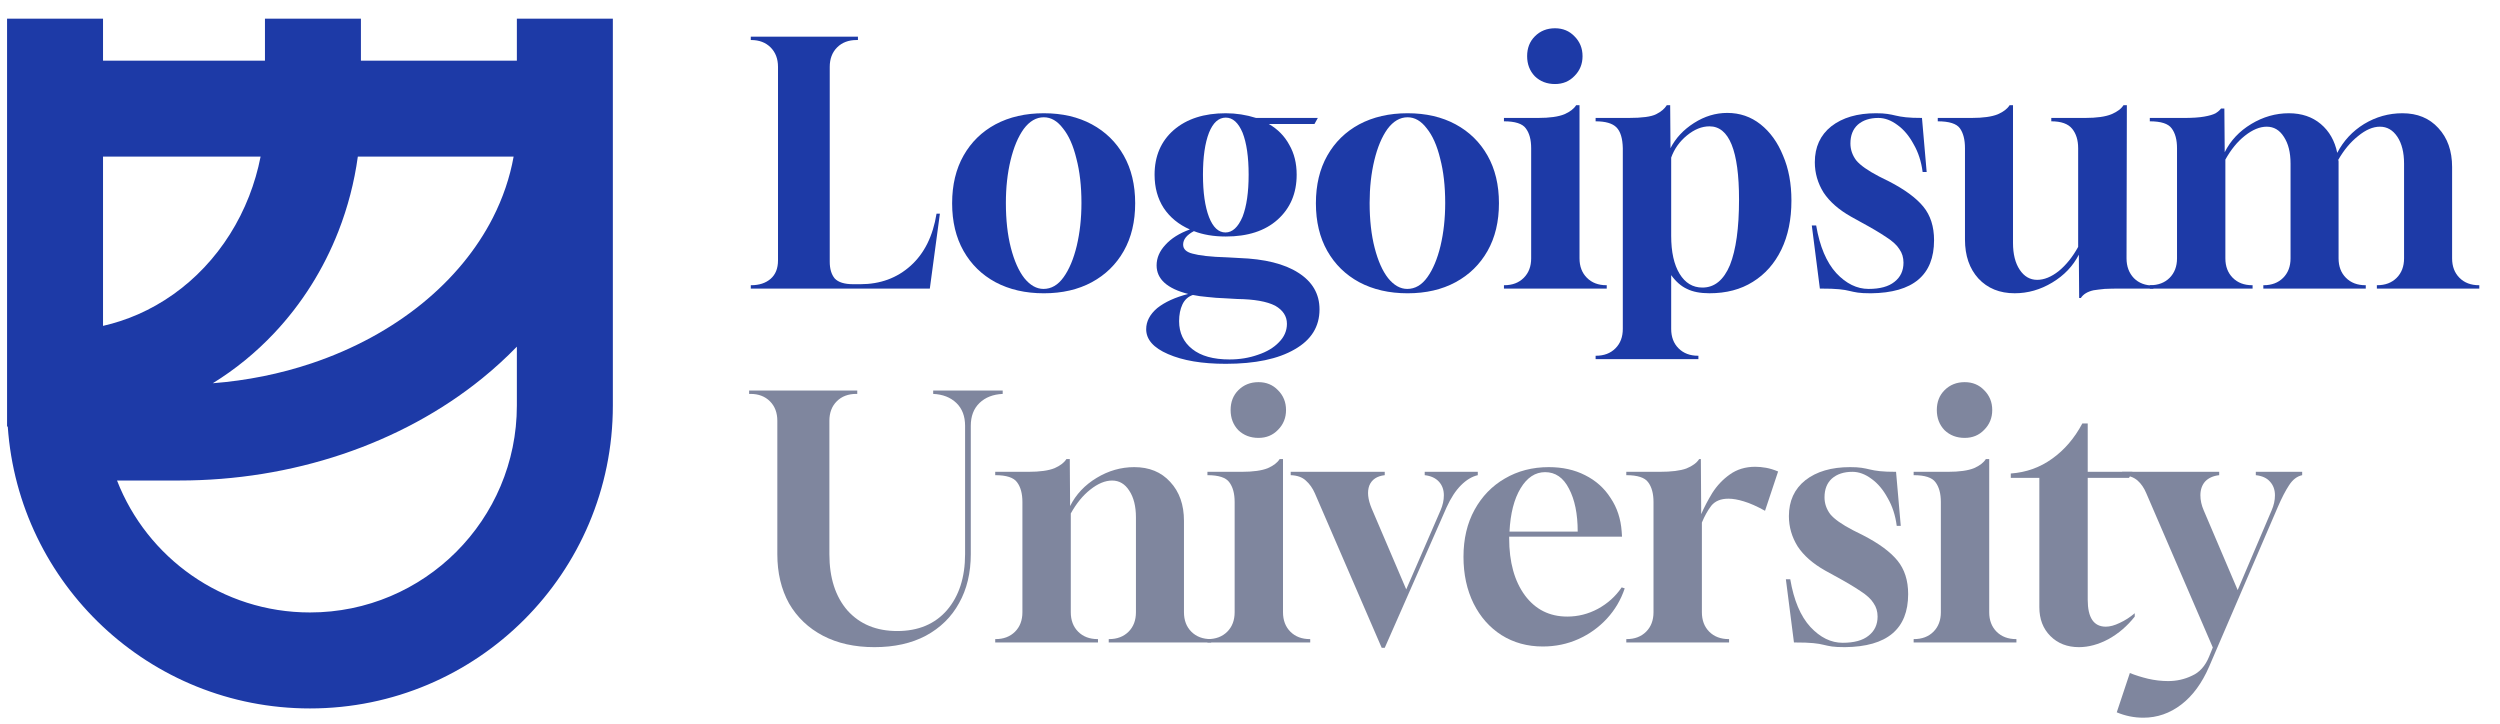 <svg width="114" height="33" viewBox="0 0 114 33" fill="none" xmlns="http://www.w3.org/2000/svg">
<g clip-path="url(#clip0_8430_10546)">
<path d="M98.031 13.159V13.006H98.046C98.414 13.006 98.71 12.894 98.935 12.669C99.159 12.444 99.272 12.148 99.272 11.781V6.757C99.272 6.369 99.19 6.068 99.027 5.853C98.873 5.639 98.542 5.532 98.031 5.532V5.379H99.547C99.966 5.379 100.288 5.358 100.512 5.317C100.747 5.276 100.921 5.225 101.033 5.164C101.145 5.093 101.227 5.021 101.278 4.95H101.431L101.447 6.941C101.712 6.41 102.115 5.981 102.657 5.654C103.198 5.328 103.769 5.164 104.372 5.164C104.954 5.164 105.439 5.328 105.827 5.654C106.215 5.981 106.465 6.42 106.578 6.971C106.863 6.42 107.272 5.981 107.803 5.654C108.344 5.328 108.926 5.164 109.549 5.164C110.233 5.164 110.779 5.389 111.188 5.838C111.606 6.287 111.816 6.88 111.816 7.615V11.781C111.816 12.148 111.928 12.444 112.153 12.669C112.377 12.894 112.673 13.006 113.041 13.006H113.056V13.159H108.385V13.006H108.4C108.768 13.006 109.064 12.894 109.288 12.669C109.513 12.444 109.625 12.148 109.625 11.781V7.462C109.625 6.951 109.523 6.543 109.319 6.236C109.115 5.93 108.85 5.777 108.523 5.777C108.206 5.777 107.874 5.92 107.527 6.206C107.18 6.481 106.879 6.844 106.623 7.293C106.634 7.314 106.639 7.339 106.639 7.37C106.639 7.4 106.639 7.426 106.639 7.446V11.781C106.639 12.148 106.751 12.444 106.976 12.669C107.2 12.894 107.496 13.006 107.864 13.006H107.879V13.159H103.208V13.006H103.223C103.591 13.006 103.887 12.894 104.112 12.669C104.336 12.444 104.449 12.148 104.449 11.781V7.462C104.449 6.951 104.347 6.543 104.142 6.236C103.948 5.93 103.688 5.777 103.361 5.777C103.045 5.777 102.713 5.915 102.366 6.19C102.029 6.456 101.732 6.818 101.477 7.278V11.781C101.477 12.148 101.59 12.444 101.814 12.669C102.039 12.894 102.335 13.006 102.702 13.006H102.718V13.159H98.031Z" fill="#1D3AA7"/>
<path d="M94.81 13.588L94.795 11.612C94.529 12.133 94.126 12.557 93.585 12.883C93.043 13.21 92.472 13.373 91.869 13.373C91.185 13.373 90.634 13.149 90.215 12.7C89.806 12.25 89.603 11.658 89.603 10.923V6.757C89.603 6.369 89.526 6.068 89.373 5.853C89.22 5.639 88.883 5.532 88.362 5.532V5.378H89.909C90.43 5.378 90.828 5.322 91.103 5.21C91.359 5.098 91.537 4.96 91.639 4.796H91.793V11.076C91.793 11.587 91.895 11.995 92.099 12.301C92.303 12.608 92.569 12.761 92.895 12.761C93.212 12.761 93.539 12.628 93.876 12.363C94.213 12.087 94.509 11.719 94.764 11.26V6.757C94.764 6.389 94.672 6.093 94.488 5.869C94.305 5.644 93.988 5.532 93.539 5.532V5.378H95.086C95.606 5.378 96.005 5.322 96.28 5.21C96.546 5.098 96.729 4.96 96.832 4.796H96.985L96.97 11.781C96.97 12.148 97.082 12.449 97.306 12.684C97.531 12.909 97.827 13.021 98.195 13.021V13.159H96.679C96.413 13.159 96.178 13.164 95.974 13.174C95.77 13.195 95.601 13.215 95.469 13.236C95.193 13.297 94.999 13.414 94.887 13.588H94.81Z" fill="#1D3AA7"/>
<path d="M85.314 13.374C85.048 13.374 84.849 13.363 84.716 13.343C84.584 13.322 84.456 13.297 84.333 13.266C84.221 13.236 84.068 13.21 83.874 13.19C83.68 13.169 83.384 13.159 82.986 13.159L82.618 10.28H82.817C82.98 11.239 83.287 11.964 83.736 12.455C84.185 12.934 84.676 13.175 85.206 13.175C85.727 13.175 86.12 13.067 86.386 12.853C86.662 12.638 86.799 12.347 86.799 11.98C86.799 11.745 86.738 11.541 86.615 11.367C86.503 11.183 86.304 11 86.018 10.816C85.732 10.622 85.344 10.392 84.854 10.127L84.41 9.881C83.849 9.565 83.43 9.197 83.154 8.779C82.888 8.35 82.756 7.89 82.756 7.4C82.756 6.706 83.006 6.16 83.506 5.761C84.017 5.363 84.696 5.164 85.543 5.164C85.758 5.164 85.931 5.174 86.064 5.195C86.197 5.215 86.325 5.241 86.447 5.271C86.57 5.302 86.723 5.327 86.906 5.348C87.09 5.368 87.335 5.378 87.642 5.378L87.856 7.844H87.672C87.611 7.365 87.473 6.941 87.259 6.573C87.055 6.195 86.809 5.904 86.524 5.7C86.238 5.486 85.947 5.378 85.651 5.378C85.263 5.378 84.951 5.481 84.716 5.685C84.492 5.889 84.379 6.175 84.379 6.543C84.379 6.818 84.466 7.073 84.64 7.308C84.823 7.533 85.171 7.778 85.681 8.044L86.141 8.273C86.855 8.641 87.376 9.024 87.703 9.422C88.03 9.82 88.193 10.331 88.193 10.954C88.193 12.546 87.233 13.353 85.314 13.374Z" fill="#1D3AA7"/>
<path d="M72.76 16.375V16.222H72.775C73.143 16.222 73.439 16.11 73.663 15.885C73.888 15.661 74 15.365 74 14.997V6.757C73.99 6.308 73.893 5.991 73.709 5.807C73.526 5.623 73.209 5.532 72.76 5.532V5.378H74.276C74.879 5.378 75.292 5.322 75.517 5.21C75.742 5.098 75.905 4.96 76.007 4.796H76.16L76.175 6.757C76.41 6.297 76.768 5.914 77.248 5.608C77.728 5.302 78.233 5.149 78.764 5.149C79.336 5.149 79.841 5.322 80.28 5.669C80.719 6.017 81.061 6.491 81.306 7.094C81.562 7.686 81.689 8.37 81.689 9.146C81.689 10.004 81.536 10.749 81.23 11.382C80.923 12.015 80.49 12.506 79.928 12.853C79.376 13.2 78.718 13.373 77.952 13.373C77.534 13.373 77.191 13.307 76.926 13.174C76.66 13.052 76.42 12.842 76.206 12.546V14.997C76.206 15.365 76.318 15.661 76.543 15.885C76.768 16.11 77.064 16.222 77.431 16.222H77.447V16.375H72.76ZM77.63 13.113C78.182 13.113 78.6 12.771 78.886 12.087C79.162 11.393 79.3 10.397 79.3 9.1C79.3 6.874 78.851 5.761 77.952 5.761C77.605 5.761 77.263 5.899 76.926 6.175C76.589 6.451 76.349 6.787 76.206 7.186V10.754C76.206 11.49 76.334 12.066 76.589 12.485C76.844 12.904 77.191 13.113 77.63 13.113Z" fill="#1D3AA7"/>
<path d="M68.58 13.159V13.006H68.596C68.963 13.006 69.26 12.894 69.484 12.669C69.709 12.444 69.821 12.148 69.821 11.781V6.757C69.821 6.369 69.74 6.068 69.576 5.853C69.423 5.639 69.091 5.532 68.58 5.532V5.378H70.143C70.663 5.378 71.062 5.322 71.337 5.21C71.593 5.098 71.771 4.96 71.873 4.796H72.026V11.781C72.026 12.148 72.139 12.444 72.364 12.669C72.588 12.894 72.884 13.006 73.252 13.006H73.267V13.159H68.58ZM70.909 3.832C70.541 3.832 70.234 3.714 69.99 3.479C69.755 3.234 69.637 2.928 69.637 2.56C69.637 2.193 69.755 1.891 69.99 1.657C70.234 1.412 70.541 1.289 70.909 1.289C71.266 1.289 71.562 1.412 71.797 1.657C72.042 1.902 72.164 2.203 72.164 2.56C72.164 2.918 72.042 3.219 71.797 3.464C71.562 3.709 71.266 3.832 70.909 3.832Z" fill="#1D3AA7"/>
<path d="M64.186 13.374C63.349 13.374 62.614 13.205 61.98 12.868C61.358 12.531 60.873 12.056 60.525 11.444C60.178 10.831 60.005 10.106 60.005 9.269C60.005 8.432 60.178 7.707 60.525 7.094C60.873 6.481 61.358 6.006 61.98 5.67C62.614 5.333 63.349 5.164 64.186 5.164C65.023 5.164 65.753 5.333 66.376 5.67C66.999 6.006 67.484 6.481 67.831 7.094C68.179 7.707 68.352 8.432 68.352 9.269C68.352 10.106 68.179 10.831 67.831 11.444C67.484 12.056 66.999 12.531 66.376 12.868C65.753 13.205 65.023 13.374 64.186 13.374ZM64.171 13.175C64.528 13.175 64.835 12.996 65.09 12.638C65.345 12.281 65.544 11.806 65.687 11.214C65.83 10.612 65.901 9.958 65.901 9.254C65.901 8.488 65.825 7.814 65.672 7.232C65.529 6.64 65.325 6.18 65.059 5.853C64.804 5.516 64.513 5.348 64.186 5.348C63.839 5.348 63.533 5.527 63.267 5.884C63.012 6.241 62.813 6.716 62.67 7.308C62.527 7.901 62.455 8.549 62.455 9.254C62.455 10.03 62.532 10.714 62.685 11.306C62.838 11.898 63.042 12.358 63.298 12.684C63.563 13.011 63.854 13.175 64.171 13.175Z" fill="#1D3AA7"/>
<path d="M55.896 16.59C54.814 16.59 53.936 16.442 53.262 16.146C52.598 15.86 52.266 15.482 52.266 15.012C52.266 14.655 52.435 14.333 52.772 14.047C53.119 13.772 53.589 13.557 54.181 13.404C53.221 13.159 52.741 12.725 52.741 12.102C52.741 11.765 52.874 11.454 53.139 11.168C53.405 10.872 53.778 10.637 54.258 10.463C53.747 10.239 53.349 9.912 53.063 9.483C52.787 9.054 52.649 8.549 52.649 7.967C52.649 7.119 52.94 6.44 53.522 5.93C54.114 5.419 54.906 5.164 55.896 5.164C56.366 5.164 56.825 5.236 57.275 5.378H60.093L59.94 5.654H57.857C58.265 5.889 58.577 6.206 58.791 6.604C59.016 6.992 59.128 7.446 59.128 7.967C59.128 8.814 58.837 9.499 58.255 10.019C57.683 10.53 56.897 10.785 55.896 10.785C55.345 10.785 54.86 10.703 54.441 10.54C54.114 10.714 53.951 10.918 53.951 11.153C53.951 11.357 54.094 11.495 54.38 11.566C54.523 11.607 54.727 11.643 54.993 11.674C55.258 11.704 55.58 11.725 55.958 11.735L56.494 11.765C57.668 11.806 58.572 12.031 59.205 12.439C59.848 12.848 60.17 13.404 60.17 14.109C60.17 14.895 59.792 15.502 59.036 15.931C58.281 16.37 57.234 16.59 55.896 16.59ZM55.881 10.601C56.197 10.601 56.458 10.361 56.662 9.881C56.846 9.402 56.938 8.763 56.938 7.967C56.938 7.16 56.846 6.522 56.662 6.052C56.468 5.593 56.213 5.363 55.896 5.363C55.569 5.363 55.314 5.593 55.13 6.052C54.947 6.522 54.855 7.16 54.855 7.967C54.855 8.774 54.947 9.417 55.13 9.897C55.314 10.367 55.565 10.601 55.881 10.601ZM56.065 16.391C56.534 16.391 56.968 16.319 57.367 16.176C57.765 16.044 58.081 15.855 58.316 15.61C58.561 15.365 58.684 15.084 58.684 14.767C58.684 14.42 58.505 14.145 58.148 13.94C57.77 13.746 57.193 13.644 56.417 13.634L55.881 13.603C55.585 13.593 55.309 13.573 55.054 13.542C54.809 13.522 54.589 13.491 54.395 13.45C54.181 13.522 54.023 13.665 53.92 13.879C53.819 14.093 53.767 14.349 53.767 14.645C53.767 15.176 53.967 15.6 54.365 15.916C54.763 16.233 55.33 16.391 56.065 16.391Z" fill="#1D3AA7"/>
<path d="M47.599 13.374C46.761 13.374 46.026 13.205 45.393 12.868C44.77 12.531 44.285 12.056 43.938 11.444C43.591 10.831 43.417 10.106 43.417 9.269C43.417 8.432 43.591 7.707 43.938 7.094C44.285 6.481 44.77 6.006 45.393 5.67C46.026 5.333 46.761 5.164 47.599 5.164C48.436 5.164 49.166 5.333 49.789 5.67C50.411 6.006 50.897 6.481 51.244 7.094C51.591 7.707 51.764 8.432 51.764 9.269C51.764 10.106 51.591 10.831 51.244 11.444C50.897 12.056 50.411 12.531 49.789 12.868C49.166 13.205 48.436 13.374 47.599 13.374ZM47.583 13.175C47.941 13.175 48.247 12.996 48.502 12.638C48.757 12.281 48.956 11.806 49.099 11.214C49.242 10.612 49.314 9.958 49.314 9.254C49.314 8.488 49.237 7.814 49.084 7.232C48.941 6.64 48.737 6.18 48.471 5.853C48.216 5.516 47.925 5.348 47.599 5.348C47.251 5.348 46.945 5.527 46.679 5.884C46.424 6.241 46.225 6.716 46.082 7.308C45.939 7.901 45.868 8.549 45.868 9.254C45.868 10.03 45.944 10.714 46.097 11.306C46.251 11.898 46.455 12.358 46.71 12.684C46.976 13.011 47.267 13.175 47.583 13.175Z" fill="#1D3AA7"/>
<path d="M34.236 13.159V13.006H34.252C34.619 13.006 34.915 12.909 35.14 12.715C35.364 12.521 35.477 12.24 35.477 11.873V3.05C35.477 2.683 35.364 2.387 35.14 2.162C34.915 1.937 34.619 1.825 34.252 1.825H34.236V1.672H39.122V1.825H39.061C38.693 1.825 38.397 1.937 38.172 2.162C37.948 2.387 37.836 2.683 37.836 3.05V11.934C37.836 12.261 37.912 12.516 38.065 12.7C38.228 12.873 38.509 12.96 38.908 12.96H39.229C40.138 12.96 40.904 12.679 41.527 12.117C42.15 11.556 42.542 10.765 42.706 9.744H42.859L42.4 13.159H34.236Z" fill="#1D3AA7"/>
<path d="M97.734 32.727C97.315 32.727 96.912 32.645 96.524 32.482L97.121 30.69C97.376 30.792 97.652 30.878 97.948 30.95C98.255 31.021 98.561 31.057 98.867 31.057C99.255 31.057 99.618 30.976 99.955 30.812C100.302 30.659 100.562 30.368 100.736 29.939L100.904 29.526L97.872 22.495C97.77 22.25 97.637 22.056 97.474 21.913C97.3 21.76 97.065 21.678 96.769 21.668V21.515H101.195V21.668C100.92 21.699 100.705 21.796 100.552 21.959C100.409 22.123 100.338 22.332 100.338 22.587C100.338 22.812 100.389 23.042 100.491 23.276L102.038 26.907L103.585 23.276C103.687 23.042 103.738 22.812 103.738 22.587C103.738 22.332 103.661 22.123 103.508 21.959C103.365 21.796 103.151 21.699 102.865 21.668V21.515H104.979V21.668C104.744 21.719 104.545 21.872 104.381 22.128C104.218 22.373 104.044 22.71 103.86 23.139L100.736 30.399C100.409 31.154 99.986 31.731 99.465 32.129C98.944 32.528 98.367 32.727 97.734 32.727Z" fill="#7F869E"/>
<path d="M94.801 29.51C94.27 29.51 93.836 29.342 93.499 29.005C93.162 28.668 92.994 28.229 92.994 27.688V21.791H91.692V21.592C92.397 21.541 93.025 21.316 93.576 20.918C94.137 20.52 94.597 19.983 94.954 19.31H95.2V21.515H97.237L97.083 21.791H95.2V27.351C95.2 28.167 95.475 28.576 96.026 28.576C96.21 28.576 96.42 28.52 96.654 28.407C96.9 28.295 97.129 28.147 97.344 27.963V28.116C97.007 28.545 96.609 28.887 96.149 29.143C95.69 29.388 95.24 29.51 94.801 29.51Z" fill="#7F869E"/>
<path d="M87.262 29.296V29.143H87.277C87.645 29.143 87.941 29.03 88.166 28.806C88.39 28.581 88.503 28.285 88.503 27.917V22.894C88.503 22.506 88.421 22.204 88.258 21.99C88.105 21.776 87.773 21.668 87.262 21.668V21.515H88.824C89.345 21.515 89.743 21.459 90.019 21.347C90.274 21.234 90.453 21.097 90.555 20.933H90.708V27.917C90.708 28.285 90.821 28.581 91.045 28.806C91.27 29.03 91.566 29.143 91.933 29.143H91.949V29.296H87.262ZM89.59 19.968C89.223 19.968 88.916 19.851 88.671 19.616C88.436 19.371 88.319 19.065 88.319 18.697C88.319 18.329 88.436 18.028 88.671 17.793C88.916 17.548 89.223 17.426 89.59 17.426C89.948 17.426 90.244 17.548 90.478 17.793C90.724 18.038 90.846 18.34 90.846 18.697C90.846 19.054 90.724 19.356 90.478 19.601C90.244 19.846 89.948 19.968 89.59 19.968Z" fill="#7F869E"/>
<path d="M84.132 29.51C83.867 29.51 83.667 29.5 83.535 29.48C83.402 29.459 83.274 29.434 83.152 29.403C83.039 29.372 82.886 29.347 82.692 29.327C82.498 29.306 82.202 29.296 81.804 29.296L81.436 26.416H81.636C81.799 27.376 82.105 28.101 82.555 28.591C83.004 29.071 83.494 29.311 84.025 29.311C84.546 29.311 84.939 29.204 85.204 28.99C85.48 28.775 85.618 28.484 85.618 28.116C85.618 27.882 85.556 27.677 85.434 27.504C85.322 27.32 85.123 27.136 84.837 26.953C84.551 26.759 84.163 26.529 83.673 26.263L83.228 26.018C82.667 25.702 82.248 25.334 81.972 24.915C81.707 24.487 81.574 24.027 81.574 23.537C81.574 22.843 81.824 22.296 82.325 21.898C82.835 21.5 83.514 21.301 84.362 21.301C84.576 21.301 84.75 21.311 84.883 21.331C85.015 21.352 85.143 21.377 85.266 21.408C85.388 21.439 85.541 21.464 85.725 21.485C85.909 21.505 86.154 21.515 86.46 21.515L86.675 23.981H86.491C86.43 23.501 86.292 23.078 86.077 22.71C85.873 22.332 85.628 22.041 85.342 21.837C85.056 21.622 84.765 21.515 84.469 21.515C84.081 21.515 83.769 21.617 83.535 21.822C83.31 22.026 83.198 22.312 83.198 22.679C83.198 22.955 83.284 23.21 83.458 23.445C83.642 23.67 83.989 23.915 84.5 24.18L84.959 24.41C85.674 24.778 86.195 25.16 86.521 25.559C86.848 25.957 87.012 26.468 87.012 27.09C87.012 28.683 86.052 29.49 84.132 29.51Z" fill="#7F869E"/>
<path d="M74.159 29.296V29.143H74.175C74.542 29.143 74.838 29.03 75.063 28.806C75.287 28.581 75.4 28.285 75.4 27.917V22.894C75.4 22.506 75.318 22.204 75.155 21.99C75.002 21.776 74.67 21.668 74.159 21.668V21.515H75.676C76.217 21.515 76.625 21.464 76.901 21.362C77.177 21.25 77.371 21.107 77.483 20.933H77.559L77.575 23.445C77.707 23.139 77.876 22.817 78.08 22.48C78.295 22.143 78.56 21.862 78.877 21.638C79.203 21.403 79.591 21.285 80.041 21.285C80.194 21.285 80.357 21.301 80.531 21.331C80.704 21.362 80.888 21.418 81.082 21.5L80.485 23.292C80.117 23.088 79.796 22.945 79.52 22.863C79.254 22.781 79.019 22.74 78.816 22.74C78.468 22.74 78.208 22.848 78.034 23.062C77.871 23.276 77.728 23.532 77.606 23.828V27.917C77.606 28.285 77.718 28.581 77.942 28.806C78.167 29.03 78.463 29.143 78.831 29.143H78.846V29.296H74.159Z" fill="#7F869E"/>
<path d="M70.35 29.48C69.645 29.48 69.017 29.306 68.466 28.959C67.925 28.612 67.501 28.132 67.195 27.519C66.888 26.896 66.735 26.187 66.735 25.39C66.735 24.573 66.903 23.859 67.24 23.246C67.577 22.633 68.037 22.159 68.619 21.822C69.211 21.474 69.88 21.301 70.625 21.301C71.248 21.301 71.8 21.423 72.279 21.668C72.77 21.913 73.158 22.261 73.444 22.71C73.74 23.149 73.908 23.66 73.949 24.241L73.964 24.471H68.818V24.548C68.818 25.63 69.058 26.498 69.538 27.152C70.018 27.795 70.661 28.116 71.468 28.116C71.958 28.116 72.423 27.999 72.862 27.764C73.311 27.519 73.673 27.192 73.949 26.784L74.087 26.83C73.913 27.351 73.643 27.81 73.275 28.209C72.907 28.607 72.474 28.918 71.973 29.143C71.473 29.367 70.932 29.48 70.35 29.48ZM68.833 24.241H71.943C71.943 23.435 71.81 22.781 71.544 22.281C71.289 21.781 70.927 21.53 70.457 21.53C70.008 21.53 69.635 21.776 69.339 22.266C69.043 22.756 68.874 23.414 68.833 24.241Z" fill="#7F869E"/>
<path d="M63.006 29.541L59.958 22.495C59.856 22.261 59.719 22.067 59.545 21.913C59.382 21.76 59.152 21.678 58.856 21.668V21.515H63.144V21.668C62.787 21.709 62.552 21.867 62.44 22.143C62.338 22.419 62.373 22.766 62.547 23.185L64.124 26.876L65.687 23.276C65.789 23.042 65.84 22.812 65.84 22.587C65.84 22.332 65.763 22.123 65.61 21.959C65.457 21.796 65.243 21.699 64.967 21.668V21.515H67.387V21.668C67.121 21.73 66.866 21.883 66.621 22.128C66.376 22.373 66.156 22.71 65.962 23.139L63.144 29.541H63.006Z" fill="#7F869E"/>
<path d="M55.059 29.296V29.143H55.075C55.442 29.143 55.738 29.03 55.963 28.806C56.187 28.581 56.3 28.285 56.3 27.917V22.894C56.3 22.506 56.218 22.204 56.055 21.99C55.901 21.776 55.57 21.668 55.059 21.668V21.515H56.621C57.142 21.515 57.54 21.459 57.816 21.347C58.071 21.234 58.25 21.097 58.352 20.933H58.505V27.917C58.505 28.285 58.618 28.581 58.842 28.806C59.067 29.03 59.363 29.143 59.731 29.143H59.746V29.296H55.059ZM57.387 19.968C57.02 19.968 56.713 19.851 56.468 19.616C56.233 19.371 56.116 19.065 56.116 18.697C56.116 18.329 56.233 18.028 56.468 17.793C56.713 17.548 57.02 17.426 57.387 17.426C57.745 17.426 58.041 17.548 58.276 17.793C58.521 18.038 58.643 18.34 58.643 18.697C58.643 19.054 58.521 19.356 58.276 19.601C58.041 19.846 57.745 19.968 57.387 19.968Z" fill="#7F869E"/>
<path d="M45.382 29.296V29.143H45.397C45.764 29.143 46.06 29.03 46.285 28.806C46.51 28.581 46.622 28.285 46.622 27.917V22.894C46.622 22.506 46.54 22.204 46.377 21.99C46.224 21.776 45.892 21.668 45.382 21.668V21.515H46.898C47.419 21.515 47.817 21.459 48.092 21.347C48.348 21.234 48.526 21.096 48.629 20.933H48.782L48.797 23.077C49.062 22.546 49.466 22.118 50.007 21.791C50.548 21.464 51.12 21.301 51.722 21.301C52.406 21.301 52.953 21.525 53.361 21.975C53.78 22.424 53.989 23.016 53.989 23.751V27.917C53.989 28.285 54.101 28.581 54.326 28.806C54.551 29.03 54.847 29.143 55.215 29.143H55.23V29.296H50.558V29.143H50.574C50.941 29.143 51.237 29.03 51.462 28.806C51.687 28.581 51.799 28.285 51.799 27.917V23.598C51.799 23.088 51.697 22.679 51.493 22.373C51.298 22.067 51.038 21.913 50.712 21.913C50.395 21.913 50.063 22.051 49.716 22.327C49.379 22.592 49.083 22.955 48.828 23.414V27.917C48.828 28.285 48.94 28.581 49.165 28.806C49.389 29.03 49.685 29.143 50.053 29.143H50.068V29.296H45.382Z" fill="#7F869E"/>
<path d="M39.873 29.51C38.974 29.51 38.193 29.337 37.529 28.99C36.865 28.642 36.35 28.152 35.982 27.519C35.625 26.876 35.446 26.125 35.446 25.268V19.187C35.446 18.82 35.334 18.523 35.109 18.299C34.884 18.074 34.588 17.962 34.221 17.962H34.16V17.809H39.091V17.962H39.045C38.678 17.962 38.382 18.074 38.157 18.299C37.932 18.523 37.82 18.82 37.82 19.187V25.268C37.82 26.35 38.096 27.208 38.647 27.841C39.209 28.464 39.964 28.775 40.914 28.775C41.874 28.775 42.63 28.458 43.181 27.825C43.732 27.182 44.008 26.329 44.008 25.268V19.417C44.008 18.978 43.875 18.631 43.61 18.375C43.344 18.12 42.992 17.982 42.553 17.962V17.809H45.723V17.962C45.284 17.982 44.932 18.12 44.666 18.375C44.401 18.631 44.268 18.978 44.268 19.417V25.268C44.268 26.125 44.089 26.871 43.732 27.504C43.385 28.137 42.88 28.632 42.216 28.99C41.562 29.337 40.781 29.51 39.873 29.51Z" fill="#7F869E"/>
<path fill-rule="evenodd" clip-rule="evenodd" d="M23.569 2.766V0.852H27.946V18.493C27.946 26.121 21.762 32.305 14.134 32.305C6.827 32.305 0.846 26.631 0.354 19.45H0.322V0.852H4.698V2.766H12.082V0.852H16.458V2.766H23.569ZM23.569 18.493V15.808C23.077 16.315 22.55 16.797 21.99 17.251C20.142 18.75 17.97 19.92 15.609 20.713C13.247 21.506 10.727 21.911 8.189 21.911H5.336C6.705 25.433 10.128 27.928 14.134 27.928C19.345 27.928 23.569 23.704 23.569 18.493ZM12.497 15.197C11.664 16.081 10.724 16.847 9.702 17.476C11.256 17.355 12.778 17.048 14.216 16.565C16.117 15.926 17.819 14.999 19.234 13.852C20.648 12.705 21.739 11.369 22.472 9.935C22.934 9.029 23.251 8.091 23.421 7.142H16.317C16.157 8.306 15.861 9.448 15.434 10.541C14.757 12.275 13.761 13.858 12.497 15.197ZM4.698 14.86V7.142H11.883C11.762 7.76 11.586 8.365 11.358 8.949C10.881 10.17 10.184 11.272 9.314 12.194C8.444 13.116 7.419 13.84 6.299 14.332C5.78 14.56 5.243 14.736 4.698 14.86Z" fill="#1D3AA7"/>
</g>
<defs>
<clipPath id="clip0_8430_10546">
<rect width="112.957" height="32" fill="white" transform="translate(0.239 0.802)"/>
</clipPath>
</defs>
</svg>
